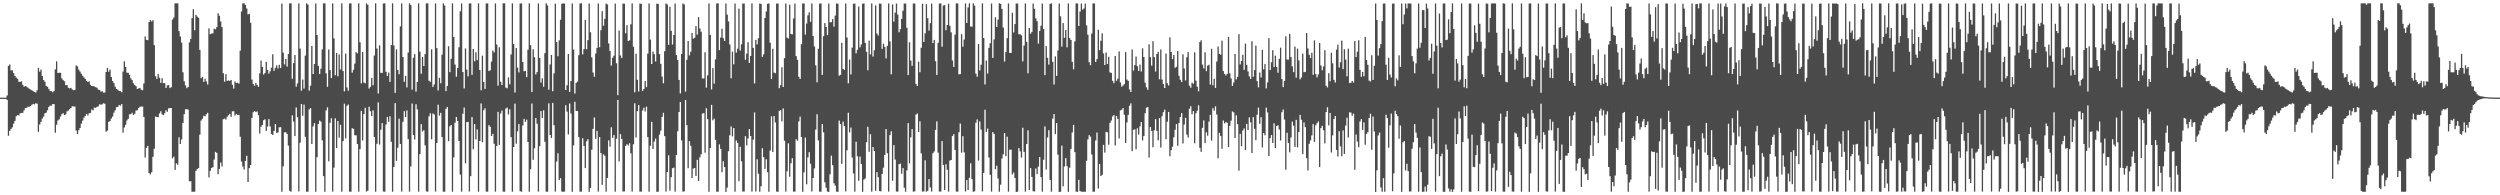 <?xml version="1.0" encoding="UTF-8"?>
<svg xmlns="http://www.w3.org/2000/svg" width="1920" height="150">
  <path d="M0 75.000h1v1.000H0zM1 75.000h1v1.000H1zM2 75.000h1v1.000H2zM3 75.000h1v1.000H3zM4 75.000h1v1.000H4zM5 73.317h1v3.445H5zM6 50.610h1v53.640H6zM7 49.479h1v51.002H7zM8 54.076h1v44.893H8zM9 53.975h1v43.817H9zM10 56.117h1v38.882H10zM11 58.344h1v34.484H11zM12 59.577h1v29.649H12zM13 60.528h1v27.908H13zM14 62.751h1v25.872H14zM15 62.887h1v24.109H15zM16 62.466h1v24.273H16zM17 65.139h1v21.516H17zM18 66.596h1v18.165H18zM19 66.116h1v16.950H19zM20 66.520h1v16.300H20zM21 67.370h1v14.554H21zM22 68.170h1v13.855H22zM23 68.784h1v12.696H23zM24 69.342h1v11.109H24zM25 70.064h1v9.735H25zM26 70.721h1v9.440H26zM27 71.092h1v8.177H27zM28 69.302h1v10.377H28zM29 52.141h1v49.065H29zM30 55.039h1v40.576H30zM31 53.447h1v40.132H31zM32 58.400h1v32.699H32zM33 61.506h1v28.023H33zM34 62.734h1v24.319H34zM35 65.963h1v20.570H35zM36 66.633h1v18.034H36zM37 68.249h1v13.860H37zM38 69.953h1v11.159H38zM39 69.991h1v11.145H39zM40 70.844h1v9.060H40zM41 69.832h1v10.105H41zM42 53.272h1v48.619H42zM43 47.080h1v48.712H43zM44 56.065h1v36.442H44zM45 55.816h1v35.809H45zM46 55.911h1v33.595H46zM47 60.144h1v27.488H47zM48 61.543h1v25.351H48zM49 62.433h1v25.927H49zM50 65.386h1v22.471H50zM51 65.348h1v20.199H51zM52 67.376h1v17.507H52zM53 67.865h1v15.988H53zM54 67.482h1v15.535H54zM55 68.702h1v12.844H55zM56 69.249h1v12.571H56zM57 69.022h1v12.847H57zM58 50.222h1v50.025H58zM59 50.955h1v51.941H59zM60 53.491h1v46.514H60zM61 54.980h1v43.248H61zM62 56.634h1v38.362H62zM63 58.180h1v34.426H63zM64 59.501h1v30.830H64zM65 60.513h1v28.516H65zM66 62.154h1v25.276H66zM67 62.861h1v25.866H67zM68 62.501h1v24.493H68zM69 65.147h1v21.553H69zM70 66.044h1v18.061H70zM71 66.126h1v18.643H71zM72 66.416h1v16.226H72zM73 66.975h1v15.864H73zM74 67.377h1v14.667H74zM75 68.789h1v12.934H75zM76 69.011h1v11.066H76zM77 70.366h1v10.092H77zM78 70.064h1v10.102H78zM79 71.142h1v8.150H79zM80 71.092h1v8.589H80zM81 55.279h1v45.897H81zM82 52.136h1v48.177H82zM83 55.065h1v38.497H83zM84 53.447h1v39.525H84zM85 59.167h1v31.844H85zM86 62.205h1v27.319H86zM87 63.793h1v22.742H87zM88 66.633h1v18.036H88zM89 68.249h1v14.078H89zM90 68.899h1v13.210H90zM91 69.953h1v10.682H91zM92 69.992h1v11.145H92zM93 70.845h1v9.059H93zM94 54.963h1v46.931H94zM95 47.082h1v50.821H95zM96 51.439h1v44.355H96zM97 55.816h1v36.691H97zM98 55.911h1v35.327H98zM99 57.519h1v30.283H99zM100 60.144h1v27.488H100zM101 61.543h1v25.018H101zM102 63.931h1v24.429H102zM103 65.348h1v22.033H103zM104 66.158h1v18.804H104zM105 68.343h1v16.328H105zM106 67.865h1v15.153H106zM107 67.482h1v14.483H107zM108 68.960h1v12.860H108zM109 69.249h1v12.619H109zM110 64.116h1v25.716H110zM111 28.038h1v92.930H111zM112 30.606h1v82.922H112zM113 30.885h1v81.137H113zM114 16.936h1v115.984H114zM115 15.426h1v118.526H115zM116 16.466h1v115.842H116zM117 15.496h1v104.943H117zM118 34.677h1v79.531H118zM119 58.542h1v30.939H119zM120 60.606h1v29.227H120zM121 56.860h1v33.209H121zM122 59.658h1v27.471H122zM123 63.619h1v21.838H123zM124 60.066h1v27.766H124zM125 63.905h1v24.491H125zM126 63.794h1v23.232H126zM127 67.536h1v17.168H127zM128 65.605h1v20.275H128zM129 65.310h1v17.921H129zM130 67.634h1v15.347H130zM131 66.968h1v15.985H131zM132 15.072h1v106.594H132zM133 13.506h1v106.804H133zM134 2.544h1v127.891H134zM135 2.563h1v122.869H135zM136 2.554h1v124.034H136zM137 23.928h1v81.485H137zM138 27.980h1v82.619H138zM139 32.711h1v74.387H139zM140 55.542h1v38.936H140zM141 62.398h1v25.312H141zM142 65.582h1v18.404H142zM143 67.718h1v16.092H143zM144 66.833h1v17.413H144zM145 32.563h1v106.688H145zM146 29.912h1v109.262H146zM147 13.932h1v133.325H147zM148 7.060h1v140.189H148zM149 23.187h1v124.012H149zM150 11.355h1v119.835H150zM151 12.749h1v117.128H151zM152 13.691h1v115.386H152zM153 38.298h1v65.151H153zM154 60.040h1v32.538H154zM155 59.029h1v32.185H155zM156 62.877h1v26.050H156zM157 60.398h1v28.952H157zM158 62.538h1v25.215H158zM159 64.882h1v21.755H159zM160 21.809h1v114.448H160zM161 26.251h1v104.952H161zM162 25.828h1v103.139H162zM163 25.552h1v102.856H163zM164 22.037h1v100.486H164zM165 22.540h1v94.078H165zM166 20.846h1v96.571H166zM167 10.183h1v123.601H167zM168 12.082h1v117.601H168zM169 16.469h1v108.337H169zM170 20.792h1v107.109H170zM171 56.196h1v35.357H171zM172 62.718h1v28.381H172zM173 56.937h1v34.895H173zM174 62.131h1v27.500H174zM175 61.751h1v26.798H175zM176 62.152h1v25.299H176zM177 61.377h1v28.329H177zM178 65.136h1v20.379H178zM179 68.053h1v17.382H179zM180 62.559h1v26.151H180zM181 63.815h1v23.688H181zM182 63.504h1v24.746H182zM183 64.276h1v23.932H183zM184 38.917h1v66.088H184zM185 8.832h1v115.271H185zM186 2.539h1v125.384H186zM187 2.552h1v127.700H187zM188 3.791h1v119.798H188zM189 6.498h1v113.139H189zM190 11.079h1v128.673H190zM191 10.652h1v118.461H191zM192 17.480h1v109.220H192zM193 61.133h1v29.454H193zM194 64.450h1v21.781H194zM195 65.897h1v19.357H195zM196 63.720h1v22.397H196zM197 65.212h1v20.321H197zM198 66.661h1v21.809H198zM199 56.338h1v46.198H199zM200 46.490h1v50.864H200zM201 51.355h1v44.603H201zM202 57.232h1v35.124H202zM203 56.126h1v35.459H203zM204 47.479h1v53.028H204zM205 53.650h1v43.591H205zM206 56.544h1v34.945H206zM207 54.760h1v42.328H207zM208 51.981h1v50.842H208zM209 41.683h1v62.006H209zM210 54.395h1v46.151H210zM211 52.011h1v43.228H211zM212 50.161h1v51.939H212zM213 52.586h1v49.127H213zM214 49.785h1v48.010H214zM215 52.264h1v45.357H215zM216 2.754h1v144.473H216zM217 40.427h1v87.337H217zM218 49.442h1v52.184H218zM219 45.246h1v56.270H219zM220 51.135h1v51.701H220zM221 41.397h1v70.423H221zM222 2.601h1v143.958H222zM223 2.562h1v144.642H223zM224 60.468h1v28.032H224zM225 48.496h1v44.895H225zM226 42.247h1v62.238H226zM227 66.542h1v15.982H227zM228 64.037h1v25.969H228zM229 2.586h1v144.430H229zM230 37.318h1v72.302H230zM231 69.608h1v10.319H231zM232 61.098h1v27.771H232zM233 68.046h1v12.357H233zM234 42.722h1v62.405H234zM235 2.577h1v144.607H235zM236 3.538h1v143.681H236zM237 69.578h1v14.425H237zM238 65.792h1v17.215H238zM239 35.285h1v75.296H239zM240 56.843h1v40.249H240zM241 49.176h1v45.435H241zM242 2.684h1v144.572H242zM243 26.860h1v93.854H243zM244 50.596h1v44.647H244zM245 56.802h1v35.840H245zM246 52.766h1v40.663H246zM247 37.931h1v69.843H247zM248 2.602h1v132.644H248zM249 2.543h1v144.686H249zM250 56.364h1v28.464H250zM251 66.687h1v15.740H251zM252 37.988h1v85.893H252zM253 53.852h1v40.434H253zM254 59.964h1v30.811H254zM255 2.609h1v144.562H255zM256 29.475h1v99.303H256zM257 57.758h1v33.160H257zM258 40.632h1v73.100H258zM259 58.564h1v34.360H259zM260 41.849h1v63.900H260zM261 53.337h1v42.525H261zM262 2.567h1v144.657H262zM263 54.557h1v53.735H263zM264 70.155h1v9.457H264zM265 41.168h1v65.170H265zM266 67.178h1v14.001H266zM267 69.639h1v10.667H267zM268 2.643h1v144.494H268zM269 2.580h1v144.657H269zM270 55.795h1v42.675H270zM271 53.534h1v45.437H271zM272 48.843h1v54.960H272zM273 40.067h1v63.899H273zM274 40.952h1v69.674H274zM275 2.565h1v144.632H275zM276 32.471h1v82.109H276zM277 64.025h1v21.130H277zM278 39.861h1v68.026H278zM279 63.394h1v24.208H279zM280 64.024h1v18.792H280zM281 2.600h1v144.514H281zM282 3.685h1v142.769H282zM283 68.011h1v13.946H283zM284 66.722h1v18.692H284zM285 59.822h1v29.297H285zM286 65.435h1v19.285H286zM287 42.650h1v62.603H287zM288 2.577h1v144.655H288zM289 37.264h1v73.185H289zM290 71.756h1v6.898H290zM291 34.812h1v76.164H291zM292 55.845h1v43.786H292zM293 56.006h1v38.550H293zM294 2.673h1v144.451H294zM295 2.545h1v144.686H295zM296 55.129h1v40.485H296zM297 58.403h1v31.390H297zM298 55.774h1v37.786H298zM299 62.893h1v26.406H299zM300 34.605h1v74.299H300zM301 2.552h1v144.685H301zM302 34.856h1v93.397H302zM303 71.339h1v7.863H303zM304 37.879h1v85.693H304zM305 53.719h1v59.780H305zM306 56.986h1v34.139H306zM307 20.290h1v90.255H307zM308 2.600h1v144.524H308zM309 43.820h1v49.729H309zM310 62.810h1v22.528H310zM311 58.251h1v31.669H311zM312 67.134h1v17.641H312zM313 40.316h1v66.587H313zM314 2.576h1v144.647H314zM315 3.875h1v123.967H315zM316 68.806h1v10.715H316zM317 44.326h1v59.341H317zM318 41.566h1v65.617H318zM319 70.328h1v9.709H319zM320 62.970h1v20.975H320zM321 2.564h1v144.633H321zM322 39.607h1v78.714H322zM323 56.599h1v38.748H323zM324 43.796h1v57.204H324zM325 50.667h1v49.326H325zM326 41.593h1v70.004H326zM327 2.629h1v144.378H327zM328 2.556h1v144.645H328zM329 61.964h1v27.367H329zM330 62.848h1v24.216H330zM331 37.863h1v69.157H331zM332 66.754h1v20.391H332zM333 64.853h1v23.144H333zM334 2.595h1v144.521H334zM335 36.962h1v72.900H335zM336 69.469h1v10.896H336zM337 59.765h1v29.016H337zM338 63.954h1v22.706H338zM339 41.983h1v63.273H339zM340 2.568h1v144.610H340zM341 4.213h1v143.016H341zM342 69.985h1v13.668H342zM343 66.061h1v16.092H343zM344 35.554h1v72.905H344zM345 55.414h1v41.605H345zM346 45.175h1v50.792H346zM347 2.580h1v144.686H347zM348 28.390h1v92.483H348zM349 49.598h1v44.585H349zM350 58.990h1v30.883H350zM351 52.254h1v40.654H351zM352 36.316h1v71.992H352zM353 8.699h1v125.415H353zM354 2.609h1v144.590H354zM355 55.369h1v31.941H355zM356 67.933h1v14.670H356zM357 37.224h1v88.236H357zM358 53.483h1v40.329H358zM359 58.681h1v34.950H359zM360 2.721h1v144.385H360zM361 2.540h1v132.736H361zM362 57.505h1v32.384H362zM363 37.627h1v77.033H363zM364 47.107h1v48.116H364zM365 40.181h1v66.886H365zM366 46.225h1v53.202H366zM367 2.594h1v144.637H367zM368 53.744h1v54.539H368zM369 69.301h1v10.171H369zM370 42.773h1v66.431H370zM371 62.916h1v21.758H371zM372 68.326h1v14.876H372zM373 2.636h1v144.520H373zM374 2.604h1v144.579H374zM375 54.590h1v41.503H375zM376 53.946h1v43.461H376zM377 47.329h1v57.187H377zM378 38.851h1v63.936H378zM379 40.310h1v70.075H379zM380 2.593h1v144.621H380zM381 34.157h1v78.045H381zM382 65.725h1v20.183H382zM383 36.309h1v75.008H383zM384 62.786h1v24.421H384zM385 65.298h1v19.664H385zM386 2.575h1v144.584H386zM387 2.564h1v144.710H387zM388 67.247h1v16.133H388zM389 67.852h1v14.799H389zM390 59.441h1v28.426H390zM391 64.779h1v19.173H391zM392 41.844h1v63.522H392zM393 2.543h1v144.688H393zM394 33.839h1v79.072H394zM395 71.043h1v8.546H395zM396 36.823h1v73.503H396zM397 51.934h1v48.955H397zM398 55.671h1v39.594H398zM399 2.692h1v144.150H399zM400 2.589h1v144.679H400zM401 47.548h1v48.788H401zM402 54.744h1v36.564H402zM403 54.485h1v39.058H403zM404 59.219h1v32.660H404zM405 38.145h1v70.928H405zM406 2.550h1v144.674H406zM407 34.666h1v95.318H407zM408 70.680h1v8.850H408zM409 37.839h1v84.923H409zM410 43.972h1v69.886H410zM411 57.170h1v33.512H411zM412 55.418h1v39.605H412zM413 2.594h1v144.558H413zM414 44.550h1v67.659H414zM415 63.448h1v21.842H415zM416 60.154h1v30.440H416zM417 66.621h1v18.111H417zM418 40.830h1v68.007H418zM419 2.582h1v144.639H419zM420 4.180h1v143.089H420zM421 68.907h1v10.493H421zM422 49.484h1v54.199H422zM423 42.182h1v63.849H423zM424 70.026h1v9.037H424zM425 56.361h1v39.785H425zM426 2.832h1v144.296H426zM427 32.316h1v91.752H427zM428 43.193h1v74.492H428zM429 30.980h1v107.238H429zM430 15.213h1v121.616H430zM431 2.931h1v144.154H431zM432 2.624h1v144.621H432zM433 2.725h1v144.425H433zM434 69.122h1v11.668H434zM435 65.500h1v20.226H435zM436 41.482h1v61.750H436zM437 70.560h1v8.921H437zM438 62.236h1v24.974H438zM439 2.675h1v144.609H439zM440 38.021h1v73.675H440zM441 71.859h1v6.333H441zM442 63.669h1v21.524H442zM443 62.639h1v22.690H443zM444 42.437h1v62.902H444zM445 2.659h1v144.527H445zM446 2.529h1v144.636H446zM447 41.765h1v64.442H447zM448 37.740h1v74.351H448zM449 15.280h1v113.814H449zM450 37.788h1v70.779H450zM451 30.809h1v76.100H451zM452 2.722h1v144.656H452zM453 24.798h1v119.649H453zM454 44.027h1v70.976H454zM455 55.704h1v43.280H455zM456 58.992h1v31.217H456zM457 41.109h1v65.485H457zM458 36.832h1v63.655H458zM459 2.675h1v144.498H459zM460 36.231h1v68.989H460zM461 23.188h1v94.320H461zM462 8.587h1v133.317H462zM463 19.777h1v98.728H463zM464 14.423h1v105.231H464zM465 2.709h1v144.484H465zM466 3.409h1v133.253H466zM467 33.331h1v74.475H467zM468 39.118h1v73.507H468zM469 50.365h1v47.447H469zM470 44.379h1v61.519H470zM471 42.746h1v60.983H471zM472 2.689h1v144.514H472zM473 48.590h1v57.934H473zM474 73.090h1v3.653H474zM475 23.425h1v100.575H475zM476 42.586h1v60.409H476zM477 44.617h1v62.062H477zM478 2.757h1v144.333H478zM479 2.808h1v144.168H479zM480 25.539h1v86.524H480zM481 19.293h1v91.427H481zM482 31.506h1v80.280H482zM483 30.980h1v79.027H483zM484 18.680h1v99.026H484zM485 2.622h1v144.505H485zM486 35.955h1v74.839H486zM487 70.857h1v8.477H487zM488 41.277h1v64.349H488zM489 61.282h1v24.073H489zM490 70.266h1v10.420H490zM491 2.738h1v144.464H491zM492 2.987h1v144.149H492zM493 69.788h1v15.108H493zM494 68.338h1v14.422H494zM495 62.201h1v23.423H495zM496 66.937h1v15.009H496zM497 41.186h1v64.060H497zM498 2.658h1v144.543H498zM499 30.394h1v81.576H499zM500 49.132h1v44.484H500zM501 39.655h1v74.764H501zM502 41.642h1v67.102H502zM503 47.203h1v59.259H503zM504 2.797h1v144.507H504zM505 2.980h1v144.210H505zM506 41.550h1v61.827H506zM507 49.020h1v51.335H507zM508 58.789h1v30.968H508zM509 63.944h1v22.692H509zM510 39.316h1v65.242H510zM511 2.659h1v144.506H511zM512 3.419h1v128.720H512zM513 34.466h1v84.789H513zM514 5.161h1v141.297H514zM515 23.649h1v112.421H515zM516 34.224h1v94.956H516zM517 26.876h1v101.859H517zM518 2.696h1v144.488H518zM519 42.295h1v76.737H519zM520 46.133h1v54.722H520zM521 61.383h1v24.647H521zM522 71.721h1v6.634H522zM523 41.413h1v66.454H523zM524 2.656h1v144.492H524zM525 3.444h1v143.514H525zM526 70.348h1v6.523H526zM527 45.942h1v50.201H527zM528 31.414h1v97.739H528zM529 42.539h1v65.892H529zM530 39.777h1v72.193H530zM531 25.405h1v111.315H531zM532 29.678h1v99.812H532zM533 28.969h1v100.079H533zM534 20.027h1v115.077H534zM535 26.549h1v96.152H535zM536 13.134h1v125.938H536zM537 21.865h1v98.961H537zM538 24.328h1v94.154H538zM539 60.241h1v26.955H539zM540 60.285h1v26.556H540zM541 40.131h1v77.124H541zM542 67.261h1v15.907H542zM543 57.839h1v33.728H543zM544 2.657h1v144.585H544zM545 26.783h1v86.978H545zM546 68.733h1v11.811H546zM547 52.270h1v40.139H547zM548 64.265h1v26.852H548zM549 45.614h1v61.787H549zM550 2.670h1v144.516H550zM551 2.575h1v144.666H551zM552 38.497h1v72.411H552zM553 28.804h1v85.504H553zM554 22.063h1v110.239H554zM555 29.320h1v94.540H555zM556 31.484h1v96.809H556zM557 2.709h1v144.675H557zM558 11.191h1v132.954H558zM559 16.453h1v99.654H559zM560 34.141h1v69.803H560zM561 60.132h1v36.982H561zM562 39.634h1v65.121H562zM563 49.387h1v48.968H563zM564 2.711h1v144.473H564zM565 40.347h1v67.505H565zM566 37.452h1v72.317H566zM567 6.598h1v132.566H567zM568 38.877h1v73.886H568zM569 34.011h1v89.864H569zM570 2.698h1v144.418H570zM571 2.783h1v144.308H571zM572 45.887h1v58.708H572zM573 41.146h1v70.501H573zM574 32.387h1v73.969H574zM575 48.373h1v50.681H575zM576 42.961h1v61.516H576zM577 2.535h1v144.636H577zM578 36.751h1v70.494H578zM579 64.056h1v22.296H579zM580 30.624h1v116.433H580zM581 34.078h1v88.315H581zM582 29.348h1v104.014H582zM583 2.703h1v144.558H583zM584 2.989h1v140.055H584zM585 43.658h1v70.224H585zM586 41.679h1v79.007H586zM587 13.793h1v115.893H587zM588 8.782h1v113.539H588zM589 2.905h1v129.320H589zM590 2.631h1v144.613H590zM591 32.841h1v82.839H591zM592 60.610h1v28.740H592zM593 37.430h1v79.376H593zM594 55.750h1v33.379H594zM595 56.217h1v37.861H595zM596 2.788h1v144.337H596zM597 2.701h1v144.584H597zM598 67.726h1v17.433H598zM599 65.401h1v19.061H599zM600 51.660h1v41.560H600zM601 66.799h1v16.447H601zM602 44.667h1v63.393H602zM603 2.642h1v144.493H603zM604 28.979h1v102.619H604zM605 29.556h1v80.542H605zM606 3.644h1v132.092H606zM607 26.128h1v99.232H607zM608 26.359h1v95.117H608zM609 14.163h1v133.022H609zM610 2.734h1v144.345H610zM611 43.086h1v63.887H611zM612 45.917h1v62.163H612zM613 59.002h1v34.283H613zM614 60.625h1v28.994H614zM615 33.925h1v71.299H615zM616 2.663h1v144.619H616zM617 2.677h1v129.729H617zM618 26.571h1v79.084H618zM619 18.073h1v123.496H619zM620 11.800h1v109.090H620zM621 9.443h1v107.433H621zM622 16.691h1v109.024H622zM623 2.667h1v144.393H623zM624 27.693h1v109.053H624zM625 35.701h1v93.608H625zM626 50.157h1v49.381H626zM627 63.229h1v24.506H627zM628 37.403h1v70.477H628zM629 2.821h1v144.352H629zM630 2.626h1v144.606H630zM631 57.492h1v37.803H631zM632 27.823h1v73.821H632zM633 17.734h1v122.322H633zM634 20.731h1v123.468H634zM635 26.924h1v120.182H635zM636 2.717h1v144.652H636zM637 17.124h1v116.787H637zM638 17.059h1v102.497H638zM639 14.694h1v112.179H639zM640 20.481h1v120.255H640zM641 11.996h1v130.542H641zM642 2.681h1v144.449H642zM643 2.861h1v144.480H643zM644 58.137h1v34.493H644zM645 57.437h1v37.796H645zM646 32.862h1v92.963H646zM647 52.935h1v40.529H647zM648 53.682h1v43.028H648zM649 2.671h1v144.349H649zM650 28.790h1v86.645H650zM651 63.987h1v22.586H651zM652 45.705h1v55.984H652zM653 57.175h1v40.755H653zM654 36.559h1v84.451H654zM655 2.859h1v130.353H655zM656 2.759h1v144.382H656zM657 40.951h1v67.893H657zM658 38.252h1v81.761H658zM659 5.043h1v133.812H659zM660 36.339h1v83.944H660zM661 34.108h1v91.911H661zM662 2.861h1v144.454H662zM663 2.626h1v135.293H663zM664 32.938h1v104.132H664zM665 39.797h1v69.429H665zM666 53.977h1v43.403H666zM667 31.209h1v85.336H667zM668 41.784h1v61.323H668zM669 2.611h1v144.542H669zM670 43.393h1v69.479H670zM671 38.600h1v77.360H671zM672 4.146h1v142.399H672zM673 25.786h1v106.419H673zM674 27.279h1v108.825H674zM675 2.723h1v144.024H675zM676 2.848h1v144.163H676zM677 37.546h1v96.024H677zM678 33.616h1v95.141H678zM679 36.015h1v83.032H679zM680 44.830h1v54.281H680zM681 35.197h1v82.495H681zM682 2.636h1v144.503H682zM683 31.799h1v71.927H683zM684 57.052h1v43.773H684zM685 3.452h1v135.365H685zM686 16.568h1v94.874H686zM687 9.697h1v112.824H687zM688 2.689h1v144.412H688zM689 11.213h1v135.959H689zM690 24.772h1v101.318H690zM691 22.387h1v103.298H691zM692 14.465h1v118.895H692zM693 8.231h1v120.902H693zM694 2.693h1v141.462H694zM695 2.755h1v144.473H695zM696 21.303h1v109.489H696zM697 57.672h1v36.910H697zM698 32.509h1v92.912H698zM699 46.518h1v59.022H699zM700 50.543h1v48.570H700zM701 2.672h1v144.540H701zM702 2.720h1v144.215H702zM703 64.385h1v23.627H703zM704 66.060h1v21.155H704zM705 47.383h1v54.032H705zM706 55.443h1v37.750H706zM707 36.679h1v81.132H707zM708 2.882h1v144.246H708zM709 32.188h1v114.814H709zM710 25.590h1v97.547H710zM711 3.221h1v144.045H711zM712 14.001h1v132.593H712zM713 23.502h1v114.051H713zM714 17.755h1v126.200H714zM715 2.704h1v144.395H715zM716 33.065h1v84.621H716zM717 30.650h1v85.672H717zM718 47.020h1v52.716H718zM719 57.558h1v35.692H719zM720 32.935h1v84.338H720zM721 2.728h1v144.368H721zM722 2.602h1v144.471H722zM723 35.852h1v72.559H723zM724 4.196h1v122.477H724zM725 3.958h1v141.950H725zM726 23.189h1v102.965H726zM727 19.203h1v111.182H727zM728 2.797h1v144.331H728zM729 19.751h1v103.602H729zM730 24.866h1v98.028H730zM731 46.430h1v58.086H731zM732 51.339h1v51.692H732zM733 26.628h1v88.516H733zM734 2.630h1v144.451H734zM735 2.667h1v144.575H735zM736 57.086h1v44.419H736zM737 56.877h1v38.035H737zM738 26.273h1v90.952H738zM739 35.841h1v68.736H739zM740 30.348h1v86.699H740zM741 2.682h1v144.371H741zM742 17.674h1v120.613H742zM743 5.667h1v140.277H743zM744 2.614h1v133.943H744zM745 20.362h1v105.080H745zM746 20.489h1v117.157H746zM747 2.630h1v144.611H747zM748 4.298h1v142.613H748zM749 56.562h1v37.720H749zM750 58.878h1v32.796H750zM751 33.844h1v89.491H751zM752 54.046h1v39.214H752zM753 49.704h1v49.827H753zM754 2.610h1v144.391H754zM755 29.201h1v103.592H755zM756 64.847h1v19.446H756zM757 46.507h1v54.818H757zM758 56.484h1v42.294H758zM759 36.742h1v84.200H759zM760 33.253h1v100.976H760zM761 2.730h1v144.440H761zM762 44.501h1v56.947H762zM763 30.252h1v72.590H763zM764 13.256h1v116.663H764zM765 20.666h1v106.595H765zM766 15.078h1v121.988H766zM767 2.522h1v144.751H767zM768 2.960h1v138.914H768zM769 6.821h1v114.954H769zM770 21.158h1v97.334H770zM771 47.236h1v54.888H771zM772 39.963h1v79.969H772zM773 29.358h1v75.614H773zM774 2.651h1v144.532H774zM775 40.619h1v74.301H775zM776 40.673h1v74.267H776zM777 9.722h1v124.259H777zM778 24.910h1v107.574H778zM779 18.476h1v118.215H779zM780 2.711h1v144.681H780zM781 2.729h1v144.459H781zM782 26.316h1v87.342H782zM783 26.305h1v89.918H783zM784 27.128h1v93.921H784zM785 47.132h1v50.962H785zM786 34.955h1v81.658H786zM787 2.660h1v144.495H787zM788 32.140h1v78.468H788zM789 56.288h1v43.828H789zM790 21.454h1v124.513H790zM791 25.854h1v103.210H791zM792 24.432h1v111.458H792zM793 2.693h1v144.175H793zM794 6.771h1v140.280H794zM795 14.141h1v115.239H795zM796 16.259h1v117.479H796zM797 33.473h1v94.456H797zM798 23.778h1v96.860H798zM799 19.761h1v116.259H799zM800 2.768h1v144.413H800zM801 22.335h1v100.316H801zM802 57.718h1v39.401H802zM803 35.368h1v94.830H803zM804 44.379h1v61.217H804zM805 49.639h1v50.352H805zM806 2.951h1v135.252H806zM807 2.588h1v144.636H807zM808 47.462h1v43.634H808zM809 64.926h1v22.610H809zM810 43.330h1v59.702H810zM811 58.249h1v36.226H811zM812 38.743h1v80.020H812zM813 2.676h1v144.728H813zM814 12.522h1v134.746H814zM815 35.794h1v76.053H815zM816 17.740h1v125.388H816zM817 29.014h1v98.797H817zM818 23.029h1v98.419H818zM819 36.371h1v91.206H819zM820 2.660h1v144.647H820zM821 29.235h1v99.565H821zM822 30.712h1v83.608H822zM823 47.438h1v54.308H823zM824 53.184h1v42.696H824zM825 31.813h1v85.044H825zM826 2.635h1v144.533H826zM827 2.653h1v144.710H827zM828 19.992h1v118.167H828zM829 8.838h1v137.952H829zM830 2.691h1v144.474H830zM831 7.355h1v139.900H831zM832 6.517h1v140.722H832zM833 2.756h1v144.490H833zM834 19.527h1v103.902H834zM835 26.617h1v80.492H835zM836 47.756h1v56.038H836zM837 50.066h1v54.870H837zM838 25.759h1v92.898H838zM839 2.615h1v144.616H839zM840 2.598h1v144.572H840zM841 47.607h1v60.270H841zM842 45.436h1v56.347H842zM843 22.825h1v121.989H843zM844 38.496h1v87.503H844zM845 31.288h1v103.943H845zM846 25.619h1v108.606H846zM847 41.084h1v70.153H847zM848 49.932h1v67.291H848zM849 40.334h1v60.951H849zM850 49.089h1v52.531H850zM851 43.552h1v67.587H851zM852 55.616h1v38.790H852zM853 56.001h1v36.578H853zM854 62.052h1v27.418H854zM855 63.918h1v24.427H855zM856 43.032h1v68.677H856zM857 62.060h1v26.955H857zM858 60.407h1v30.920H858zM859 39.468h1v66.885H859zM860 63.326h1v21.471H860zM861 66.575h1v17.654H861zM862 65.614h1v17.325H862zM863 64.669h1v23.516H863zM864 40.046h1v69.720H864zM865 61.088h1v32.906H865zM866 62.055h1v26.159H866zM867 68.721h1v12.557H867zM868 70.658h1v8.734H868zM869 37.967h1v78.133H869zM870 54.241h1v45.452H870zM871 50.028h1v49.306H871zM872 43.441h1v71.181H872zM873 50.822h1v47.742H873zM874 54.479h1v48.915H874zM875 49.636h1v47.457H875zM876 54.960h1v38.759H876zM877 37.107h1v70.767H877zM878 43.779h1v60.613H878zM879 63.484h1v23.435H879zM880 67.057h1v15.564H880zM881 68.991h1v13.260H881zM882 34.053h1v86.934H882zM883 43.860h1v53.643H883zM884 50.422h1v50.134H884zM885 31.665h1v81.375H885zM886 43.891h1v56.134H886zM887 54.930h1v36.585H887zM888 41.464h1v59.060H888zM889 39.794h1v67.958H889zM890 60.898h1v29.791H890zM891 37.985h1v75.337H891zM892 61.156h1v28.084H892zM893 64.589h1v21.528H893zM894 67.592h1v16.611H894zM895 41.098h1v65.750H895zM896 63.938h1v29.483H896zM897 65.619h1v20.335H897zM898 28.657h1v91.419H898zM899 39.949h1v75.330H899zM900 45.416h1v67.210H900zM901 42.254h1v63.209H901zM902 52.071h1v47.609H902zM903 51.305h1v44.010H903zM904 39.190h1v72.806H904zM905 58.236h1v36.180H905zM906 61.285h1v28.605H906zM907 63.045h1v23.853H907zM908 41.741h1v68.423H908zM909 52.638h1v43.012H909zM910 61.822h1v28.644H910zM911 44.004h1v59.308H911zM912 39.988h1v65.616H912zM913 65.856h1v17.701H913zM914 67.398h1v14.202H914zM915 63.459h1v24.329H915zM916 64.327h1v20.997H916zM917 40.210h1v69.880H917zM918 61.963h1v25.051H918zM919 66.614h1v18.440H919zM920 70.101h1v10.816H920zM921 32.307h1v81.181H921zM922 30.863h1v85.758H922zM923 49.628h1v48.561H923zM924 52.530h1v39.917H924zM925 40.209h1v69.712H925zM926 54.654h1v46.945H926zM927 50.454h1v53.754H927zM928 49.716h1v43.676H928zM929 64.924h1v23.317H929zM930 37.440h1v70.530H930zM931 65.468h1v17.569H931zM932 60.520h1v24.485H932zM933 67.471h1v14.239H933zM934 47.242h1v40.712H934zM935 35.661h1v85.903H935zM936 41.346h1v60.682H936zM937 42.002h1v62.490H937zM938 31.253h1v83.043H938zM939 54.564h1v38.010H939zM940 56.750h1v37.999H940zM941 57.956h1v35.863H941zM942 56.707h1v37.586H942zM943 28.361h1v84.595H943zM944 56.326h1v40.291H944zM945 60.273h1v32.392H945zM946 66.041h1v19.570H946zM947 63.349h1v22.968H947zM948 41.410h1v64.505H948zM949 60.937h1v27.642H949zM950 59.044h1v36.314H950zM951 26.236h1v104.857H951zM952 49.435h1v53.354H952zM953 46.861h1v65.462H953zM954 42.086h1v58.171H954zM955 53.659h1v45.016H955zM956 33.461h1v81.833H956zM957 49.802h1v45.367H957zM958 54.874h1v44.978H958zM959 58.603h1v31.573H959zM960 60.566h1v33.394H960zM961 31.674h1v85.892H961zM962 58.946h1v31.055H962zM963 53.879h1v45.036H963zM964 35.023h1v72.643H964zM965 62.244h1v25.855H965zM966 67.088h1v15.560H966zM967 55.703h1v39.388H967zM968 59.513h1v30.485H968zM969 38.284h1v75.007H969zM970 53.269h1v48.929H970zM971 49.229h1v54.646H971zM972 67.901h1v14.778H972zM973 63.279h1v23.080H973zM974 29.263h1v90.621H974zM975 53.853h1v52.222H975zM976 47.809h1v55.901H976zM977 38.558h1v71.264H977zM978 51.462h1v43.239H978zM979 42.759h1v70.923H979zM980 51.443h1v45.376H980zM981 55.926h1v40.262H981zM982 45.178h1v54.286H982zM983 36.614h1v71.271H983zM984 60.748h1v25.447H984zM985 66.845h1v17.265H985zM986 62.109h1v29.622H986zM987 27.867h1v102.480H987zM988 45.726h1v56.245H988zM989 45.779h1v63.971H989zM990 26.011h1v90.997H990zM991 43.825h1v61.709H991zM992 50.926h1v42.466H992zM993 55.463h1v41.099H993zM994 35.806h1v77.027H994zM995 59.648h1v32.408H995zM996 37.342h1v75.847H996zM997 46.384h1v54.950H997zM998 60.916h1v27.322H998zM999 59.545h1v32.393H999zM1000 41.181h1v77.174H1000zM1001 55.434h1v38.627H1001zM1002 55.170h1v42.521H1002zM1003 25.357h1v96.084H1003zM1004 37.212h1v93.711H1004zM1005 42.108h1v68.307H1005zM1006 44.615h1v63.219H1006zM1007 40.543h1v63.451H1007zM1008 57.463h1v37.800H1008zM1009 31.006h1v77.944H1009zM1010 56.909h1v39.369H1010zM1011 59.453h1v35.144H1011zM1012 57.211h1v36.056H1012zM1013 33.091h1v95.223H1013zM1014 50.252h1v48.175H1014zM1015 53.973h1v42.662H1015zM1016 51.014h1v49.034H1016zM1017 38.568h1v71.577H1017zM1018 65.895h1v20.197H1018zM1019 67.181h1v15.203H1019zM1020 56.202h1v40.039H1020zM1021 62.348h1v24.425H1021zM1022 40.520h1v76.585H1022zM1023 48.659h1v55.332H1023zM1024 61.361h1v30.046H1024zM1025 63.365h1v25.737H1025zM1026 38.069h1v77.086H1026zM1027 34.286h1v85.916H1027zM1028 51.886h1v48.836H1028zM1029 47.819h1v64.595H1029zM1030 31.198h1v88.834H1030zM1031 53.062h1v47.102H1031zM1032 37.857h1v80.345H1032zM1033 45.798h1v50.655H1033zM1034 58.610h1v31.814H1034zM1035 37.359h1v68.256H1035zM1036 63.853h1v22.442H1036zM1037 63.545h1v22.928H1037zM1038 62.188h1v26.696H1038zM1039 63.383h1v23.932H1039zM1040 31.554h1v98.876H1040zM1041 43.842h1v59.465H1041zM1042 39.686h1v69.078H1042zM1043 30.905h1v82.141H1043zM1044 53.638h1v39.693H1044zM1045 58.928h1v32.555H1045zM1046 55.269h1v44.443H1046zM1047 58.560h1v35.462H1047zM1048 28.365h1v82.796H1048zM1049 46.130h1v56.716H1049zM1050 49.791h1v51.696H1050zM1051 61.915h1v28.706H1051zM1052 62.553h1v24.808H1052zM1053 42.450h1v72.571H1053zM1054 61.372h1v28.181H1054zM1055 50.533h1v50.438H1055zM1056 2.699h1v144.697H1056zM1057 15.339h1v115.478H1057zM1058 42.699h1v61.323H1058zM1059 36.952h1v64.901H1059zM1060 33.900h1v110.096H1060zM1061 16.221h1v131.009H1061zM1062 2.760h1v134.048H1062zM1063 2.662h1v144.570H1063zM1064 49.735h1v38.395H1064zM1065 61.382h1v29.334H1065zM1066 44.388h1v69.044H1066zM1067 57.220h1v39.005H1067zM1068 59.529h1v27.660H1068zM1069 2.830h1v144.088H1069zM1070 2.700h1v130.480H1070zM1071 66.264h1v18.792H1071zM1072 60.282h1v27.264H1072zM1073 61.742h1v27.480H1073zM1074 42.509h1v64.053H1074zM1075 51.348h1v45.020H1075zM1076 2.713h1v144.589H1076zM1077 18.626h1v90.625H1077zM1078 11.143h1v97.142H1078zM1079 2.645h1v128.275H1079zM1080 6.450h1v119.329H1080zM1081 2.597h1v128.815H1081zM1082 2.704h1v144.346H1082zM1083 2.722h1v144.299H1083zM1084 43.090h1v71.093H1084zM1085 47.089h1v62.175H1085zM1086 56.247h1v39.033H1086zM1087 48.615h1v53.190H1087zM1088 37.305h1v68.569H1088zM1089 2.707h1v144.494H1089zM1090 36.627h1v76.613H1090zM1091 32.833h1v99.352H1091zM1092 7.714h1v139.572H1092zM1093 7.813h1v139.415H1093zM1094 21.514h1v121.726H1094zM1095 2.772h1v144.376H1095zM1096 6.554h1v135.309H1096zM1097 46.421h1v58.227H1097zM1098 44.458h1v60.557H1098zM1099 33.574h1v80.733H1099zM1100 56.628h1v34.620H1100zM1101 39.548h1v70.584H1101zM1102 2.676h1v144.500H1102zM1103 35.081h1v83.310H1103zM1104 67.851h1v14.888H1104zM1105 10.383h1v124.894H1105zM1106 33.023h1v87.013H1106zM1107 36.388h1v81.536H1107zM1108 2.728h1v144.550H1108zM1109 2.613h1v144.682H1109zM1110 30.748h1v80.226H1110zM1111 30.448h1v84.383H1111zM1112 14.823h1v129.851H1112zM1113 25.493h1v121.727H1113zM1114 9.283h1v136.193H1114zM1115 2.547h1v144.839H1115zM1116 22.215h1v123.228H1116zM1117 61.920h1v29.086H1117zM1118 45.309h1v65.292H1118zM1119 48.703h1v54.420H1119zM1120 62.702h1v22.967H1120zM1121 61.116h1v29.829H1121zM1122 2.591h1v144.662H1122zM1123 50.043h1v58.983H1123zM1124 67.088h1v14.562H1124zM1125 60.570h1v28.558H1125zM1126 67.775h1v13.445H1126zM1127 42.904h1v63.616H1127zM1128 2.784h1v144.379H1128zM1129 2.729h1v144.607H1129zM1130 40.406h1v63.007H1130zM1131 37.864h1v90.237H1131zM1132 19.459h1v108.942H1132zM1133 25.264h1v93.878H1133zM1134 32.053h1v79.497H1134zM1135 2.755h1v144.148H1135zM1136 18.290h1v107.493H1136zM1137 32.048h1v71.654H1137zM1138 57.029h1v37.016H1138zM1139 59.069h1v35.844H1139zM1140 37.196h1v71.048H1140zM1141 2.722h1v144.456H1141zM1142 2.886h1v144.141H1142zM1143 24.857h1v83.859H1143zM1144 13.799h1v104.300H1144zM1145 2.717h1v144.083H1145zM1146 2.551h1v126.255H1146zM1147 2.610h1v122.877H1147zM1148 2.658h1v144.546H1148zM1149 25.118h1v105.756H1149zM1150 50.364h1v59.613H1150zM1151 55.275h1v37.569H1151zM1152 57.694h1v29.585H1152zM1153 40.770h1v69.290H1153zM1154 2.569h1v144.568H1154zM1155 2.836h1v144.387H1155zM1156 62.754h1v26.905H1156zM1157 63.224h1v21.994H1157zM1158 21.946h1v121.524H1158zM1159 39.035h1v92.909H1159zM1160 41.610h1v92.850H1160zM1161 2.619h1v144.449H1161zM1162 22.504h1v124.686H1162zM1163 53.571h1v48.206H1163zM1164 45.098h1v57.509H1164zM1165 46.473h1v58.866H1165zM1166 37.282h1v75.171H1166zM1167 35.890h1v78.516H1167zM1168 2.671h1v144.573H1168zM1169 41.273h1v48.392H1169zM1170 60.060h1v30.627H1170zM1171 43.926h1v66.702H1171zM1172 59.285h1v38.270H1172zM1173 59.157h1v28.040H1173zM1174 2.734h1v144.638H1174zM1175 2.619h1v130.505H1175zM1176 66.234h1v18.138H1176zM1177 60.803h1v26.164H1177zM1178 61.483h1v29.604H1178zM1179 42.302h1v64.464H1179zM1180 43.066h1v61.018H1180zM1181 2.693h1v144.649H1181zM1182 45.711h1v63.872H1182zM1183 71.288h1v8.351H1183zM1184 35.689h1v78.965H1184zM1185 51.946h1v49.582H1185zM1186 46.320h1v57.190H1186zM1187 2.646h1v144.357H1187zM1188 2.707h1v144.444H1188zM1189 40.869h1v59.289H1189zM1190 59.717h1v31.846H1190zM1191 52.684h1v47.386H1191zM1192 60.004h1v33.434H1192zM1193 34.434h1v73.655H1193zM1194 2.603h1v144.563H1194zM1195 37.291h1v78.600H1195zM1196 44.299h1v53.966H1196zM1197 21.196h1v120.042H1197zM1198 20.735h1v102.078H1198zM1199 29.356h1v81.642H1199zM1200 2.661h1v144.534H1200zM1201 2.736h1v144.593H1201zM1202 28.636h1v90.964H1202zM1203 27.112h1v92.386H1203zM1204 36.706h1v80.834H1204zM1205 62.225h1v27.014H1205zM1206 40.794h1v71.296H1206zM1207 56.095h1v36.197H1207zM1208 63.643h1v24.928H1208zM1209 66.011h1v19.913H1209zM1210 7.183h1v123.886H1210zM1211 23.856h1v101.693H1211zM1212 31.021h1v90.995H1212zM1213 29.211h1v92.090H1213zM1214 2.567h1v141.024H1214zM1215 15.334h1v113.090H1215zM1216 10.229h1v119.774H1216zM1217 17.272h1v116.663H1217zM1218 17.857h1v115.553H1218zM1219 17.776h1v120.466H1219zM1220 25.594h1v96.288H1220zM1221 29.588h1v82.010H1221zM1222 62.023h1v30.980H1222zM1223 42.306h1v77.567H1223zM1224 49.035h1v55.166H1224zM1225 60.941h1v28.647H1225zM1226 57.534h1v36.467H1226zM1227 38.027h1v71.878H1227zM1228 63.534h1v21.526H1228zM1229 65.386h1v18.055H1229zM1230 59.904h1v28.790H1230zM1231 64.382h1v20.279H1231zM1232 41.768h1v62.382H1232zM1233 63.507h1v24.446H1233zM1234 65.994h1v19.516H1234zM1235 34.175h1v94.086H1235zM1236 31.473h1v103.829H1236zM1237 5.054h1v142.133H1237zM1238 20.519h1v119.253H1238zM1239 26.876h1v116.233H1239zM1240 27.445h1v107.351H1240zM1241 33.876h1v79.796H1241zM1242 40.248h1v74.882H1242zM1243 53.487h1v44.943H1243zM1244 60.263h1v33.826H1244zM1245 36.729h1v72.137H1245zM1246 65.071h1v21.737H1246zM1247 62.792h1v23.150H1247zM1248 6.859h1v119.903H1248zM1249 2.628h1v131.207H1249zM1250 2.699h1v144.531H1250zM1251 5.229h1v134.871H1251zM1252 5.109h1v132.817H1252zM1253 28.713h1v77.294H1253zM1254 38.439h1v66.191H1254zM1255 34.439h1v73.048H1255zM1256 57.211h1v35.816H1256zM1257 60.985h1v28.179H1257zM1258 55.804h1v38.979H1258zM1259 48.789h1v50.719H1259zM1260 44.958h1v52.731H1260zM1261 56.988h1v36.292H1261zM1262 60.058h1v31.326H1262zM1263 52.857h1v44.894H1263zM1264 51.880h1v44.097H1264zM1265 56.905h1v36.385H1265zM1266 2.642h1v144.506H1266zM1267 11.030h1v124.356H1267zM1268 28.308h1v87.919H1268zM1269 23.850h1v92.946H1269zM1270 31.897h1v84.711H1270zM1271 5.469h1v139.557H1271zM1272 29.500h1v87.809H1272zM1273 3.184h1v143.122H1273zM1274 48.776h1v59.745H1274zM1275 61.198h1v29.727H1275zM1276 36.984h1v91.791H1276zM1277 52.501h1v47.020H1277zM1278 53.379h1v45.870H1278zM1279 2.651h1v144.509H1279zM1280 2.699h1v144.449H1280zM1281 66.030h1v19.033H1281zM1282 55.672h1v37.996H1282zM1283 45.796h1v57.262H1283zM1284 36.699h1v65.957H1284zM1285 39.193h1v79.742H1285zM1286 2.693h1v144.533H1286zM1287 33.837h1v77.042H1287zM1288 40.918h1v79.608H1288zM1289 24.970h1v113.156H1289zM1290 32.342h1v96.313H1290zM1291 29.896h1v101.263H1291zM1292 2.893h1v144.516H1292zM1293 6.594h1v140.512H1293zM1294 20.574h1v116.314H1294zM1295 27.387h1v85.036H1295zM1296 51.932h1v44.901H1296zM1297 56.986h1v39.283H1297zM1298 26.295h1v86.980H1298zM1299 2.682h1v144.565H1299zM1300 34.675h1v83.387H1300zM1301 29.988h1v78.348H1301zM1302 3.232h1v137.135H1302zM1303 2.953h1v124.179H1303zM1304 6.400h1v108.392H1304zM1305 2.635h1v144.653H1305zM1306 2.627h1v144.516H1306zM1307 42.000h1v60.352H1307zM1308 40.523h1v65.692H1308zM1309 35.286h1v81.853H1309zM1310 51.038h1v43.354H1310zM1311 31.530h1v87.572H1311zM1312 2.679h1v144.475H1312zM1313 29.658h1v100.570H1313zM1314 57.804h1v42.194H1314zM1315 7.205h1v120.332H1315zM1316 26.179h1v94.430H1316zM1317 32.126h1v90.100H1317zM1318 32.727h1v93.572H1318zM1319 2.706h1v144.523H1319zM1320 22.838h1v105.130H1320zM1321 2.733h1v135.328H1321zM1322 12.663h1v117.695H1322zM1323 25.937h1v103.324H1323zM1324 4.919h1v141.994H1324zM1325 2.683h1v144.495H1325zM1326 5.452h1v132.317H1326zM1327 56.290h1v38.747H1327zM1328 36.703h1v90.025H1328zM1329 36.029h1v75.529H1329zM1330 56.891h1v33.863H1330zM1331 52.955h1v48.905H1331zM1332 2.680h1v144.451H1332zM1333 48.031h1v63.100H1333zM1334 64.746h1v20.146H1334zM1335 46.247h1v58.580H1335zM1336 58.382h1v38.852H1336zM1337 37.798h1v78.593H1337zM1338 2.812h1v144.380H1338zM1339 2.749h1v144.482H1339zM1340 23.932h1v88.475H1340zM1341 19.378h1v99.563H1341zM1342 5.467h1v140.617H1342zM1343 10.256h1v119.955H1343zM1344 4.697h1v132.154H1344zM1345 2.861h1v144.357H1345zM1346 25.257h1v101.208H1346zM1347 25.387h1v110.324H1347zM1348 44.171h1v56.807H1348zM1349 53.223h1v43.406H1349zM1350 36.830h1v74.778H1350zM1351 2.654h1v144.487H1351zM1352 2.816h1v144.174H1352zM1353 34.803h1v82.825H1353zM1354 26.732h1v93.599H1354zM1355 5.313h1v139.689H1355zM1356 12.623h1v126.132H1356zM1357 20.093h1v115.704H1357zM1358 2.738h1v144.470H1358zM1359 15.316h1v103.027H1359zM1360 28.026h1v83.206H1360zM1361 47.628h1v57.468H1361zM1362 51.638h1v51.786H1362zM1363 20.239h1v99.949H1363zM1364 2.558h1v133.134H1364zM1365 2.712h1v144.418H1365zM1366 48.783h1v49.429H1366zM1367 57.565h1v44.481H1367zM1368 16.967h1v117.059H1368zM1369 11.090h1v108.188H1369zM1370 2.868h1v125.196H1370zM1371 2.680h1v144.696H1371zM1372 8.846h1v138.347H1372zM1373 13.165h1v120.148H1373zM1374 14.927h1v124.434H1374zM1375 16.335h1v100.391H1375zM1376 14.374h1v127.109H1376zM1377 8.572h1v106.776H1377zM1378 2.691h1v144.580H1378zM1379 38.600h1v81.334H1379zM1380 56.815h1v42.145H1380zM1381 33.172h1v92.874H1381zM1382 52.807h1v46.299H1382zM1383 51.343h1v48.458H1383zM1384 2.755h1v144.247H1384zM1385 2.838h1v144.188H1385zM1386 62.661h1v25.569H1386zM1387 59.826h1v33.393H1387zM1388 45.494h1v58.329H1388zM1389 35.190h1v66.256H1389zM1390 37.257h1v81.544H1390zM1391 2.761h1v144.402H1391zM1392 35.635h1v75.896H1392zM1393 30.065h1v72.580H1393zM1394 12.572h1v126.219H1394zM1395 31.252h1v76.638H1395zM1396 23.170h1v92.205H1396zM1397 2.927h1v144.235H1397zM1398 2.686h1v144.561H1398zM1399 19.407h1v105.790H1399zM1400 40.868h1v75.861H1400zM1401 52.089h1v46.862H1401zM1402 57.967h1v37.541H1402zM1403 29.324h1v83.206H1403zM1404 2.657h1v144.507H1404zM1405 30.691h1v86.139H1405zM1406 12.686h1v111.357H1406zM1407 2.681h1v144.133H1407zM1408 2.637h1v128.811H1408zM1409 2.797h1v134.439H1409zM1410 2.660h1v144.510H1410zM1411 3.182h1v143.983H1411zM1412 32.016h1v76.651H1412zM1413 34.140h1v76.218H1413zM1414 29.854h1v90.641H1414zM1415 51.928h1v48.901H1415zM1416 33.641h1v83.012H1416zM1417 2.651h1v144.511H1417zM1418 30.347h1v100.210H1418zM1419 57.138h1v42.956H1419zM1420 16.459h1v121.993H1420zM1421 25.072h1v94.980H1421zM1422 23.390h1v94.972H1422zM1423 29.812h1v81.235H1423zM1424 3.003h1v144.216H1424zM1425 31.189h1v79.666H1425zM1426 30.512h1v79.901H1426zM1427 30.080h1v89.248H1427zM1428 28.672h1v95.164H1428zM1429 14.994h1v119.120H1429zM1430 2.560h1v144.659H1430zM1431 6.838h1v140.317H1431zM1432 57.973h1v35.136H1432zM1433 38.579h1v73.942H1433zM1434 38.280h1v87.830H1434zM1435 58.892h1v33.314H1435zM1436 46.366h1v53.215H1436zM1437 2.636h1v144.328H1437zM1438 33.290h1v79.138H1438zM1439 64.149h1v21.733H1439zM1440 43.295h1v59.173H1440zM1441 59.086h1v39.699H1441zM1442 36.472h1v83.352H1442zM1443 2.653h1v144.533H1443zM1444 2.720h1v144.622H1444zM1445 33.656h1v91.706H1445zM1446 28.392h1v94.462H1446zM1447 11.767h1v132.482H1447zM1448 25.892h1v103.887H1448zM1449 21.011h1v119.966H1449zM1450 2.569h1v144.455H1450zM1451 29.393h1v83.870H1451zM1452 21.561h1v101.790H1452zM1453 39.392h1v61.989H1453zM1454 55.165h1v43.320H1454zM1455 34.222h1v75.754H1455zM1456 2.730h1v144.466H1456zM1457 2.646h1v144.444H1457zM1458 32.817h1v90.293H1458zM1459 27.773h1v97.163H1459zM1460 3.383h1v143.866H1460zM1461 11.561h1v132.545H1461zM1462 2.841h1v144.174H1462zM1463 2.592h1v144.446H1463zM1464 13.739h1v117.700H1464zM1465 29.326h1v81.221H1465zM1466 39.712h1v64.071H1466zM1467 49.887h1v53.115H1467zM1468 22.513h1v99.068H1468zM1469 33.727h1v109.586H1469zM1470 2.678h1v144.517H1470zM1471 41.916h1v67.653H1471zM1472 44.407h1v65.004H1472zM1473 28.492h1v94.882H1473zM1474 39.263h1v64.000H1474zM1475 33.091h1v69.772H1475zM1476 2.798h1v144.465H1476zM1477 19.100h1v127.844H1477zM1478 20.904h1v119.868H1478zM1479 22.929h1v120.442H1479zM1480 16.569h1v115.201H1480zM1481 9.077h1v121.303H1481zM1482 2.700h1v124.071H1482zM1483 2.581h1v144.567H1483zM1484 47.153h1v67.466H1484zM1485 59.950h1v31.526H1485zM1486 45.441h1v61.467H1486zM1487 55.774h1v37.899H1487zM1488 56.543h1v33.298H1488zM1489 2.713h1v144.420H1489zM1490 2.852h1v144.457H1490zM1491 66.178h1v17.051H1491zM1492 62.279h1v22.819H1492zM1493 59.608h1v29.706H1493zM1494 55.145h1v44.522H1494zM1495 40.547h1v67.934H1495zM1496 2.607h1v144.567H1496zM1497 36.662h1v73.892H1497zM1498 45.646h1v72.040H1498zM1499 21.120h1v125.410H1499zM1500 32.411h1v106.631H1500zM1501 37.303h1v103.544H1501zM1502 2.684h1v144.447H1502zM1503 2.883h1v144.385H1503zM1504 16.897h1v99.363H1504zM1505 22.444h1v98.764H1505zM1506 47.726h1v55.299H1506zM1507 56.597h1v37.329H1507zM1508 39.251h1v68.835H1508zM1509 2.604h1v144.597H1509zM1510 32.387h1v83.894H1510zM1511 25.922h1v76.149H1511zM1512 9.068h1v128.351H1512zM1513 15.191h1v125.406H1513zM1514 18.911h1v95.115H1514zM1515 2.685h1v119.137H1515zM1516 2.790h1v144.409H1516zM1517 27.845h1v89.485H1517zM1518 25.909h1v90.618H1518zM1519 35.004h1v79.344H1519zM1520 61.911h1v25.488H1520zM1521 38.725h1v72.273H1521zM1522 2.644h1v144.502H1522zM1523 11.835h1v118.561H1523zM1524 67.370h1v17.207H1524zM1525 37.046h1v88.515H1525zM1526 32.477h1v87.532H1526zM1527 40.171h1v79.734H1527zM1528 40.148h1v79.062H1528zM1529 2.643h1v144.443H1529zM1530 34.296h1v81.277H1530zM1531 19.132h1v103.421H1531zM1532 10.282h1v109.790H1532zM1533 20.875h1v99.050H1533zM1534 17.208h1v102.844H1534zM1535 2.645h1v144.519H1535zM1536 15.683h1v129.216H1536zM1537 62.764h1v28.449H1537zM1538 47.609h1v57.422H1538zM1539 43.591h1v67.155H1539zM1540 60.142h1v29.593H1540zM1541 58.492h1v35.494H1541zM1542 2.661h1v144.681H1542zM1543 35.868h1v74.618H1543zM1544 66.840h1v16.021H1544zM1545 59.191h1v31.360H1545zM1546 64.723h1v19.214H1546zM1547 42.575h1v68.232H1547zM1548 2.657h1v144.485H1548zM1549 2.771h1v144.216H1549zM1550 40.481h1v62.492H1550zM1551 34.949h1v73.134H1551zM1552 4.373h1v121.410H1552zM1553 27.655h1v97.503H1553zM1554 19.596h1v109.586H1554zM1555 2.675h1v144.779H1555zM1556 25.974h1v95.118H1556zM1557 38.076h1v86.094H1557zM1558 45.252h1v57.677H1558zM1559 52.195h1v45.592H1559zM1560 38.093h1v68.291H1560zM1561 2.648h1v144.507H1561zM1562 2.605h1v144.567H1562zM1563 40.729h1v67.417H1563zM1564 32.102h1v78.937H1564zM1565 18.174h1v129.187H1565zM1566 20.068h1v118.710H1566zM1567 17.519h1v117.659H1567zM1568 2.677h1v144.625H1568zM1569 18.772h1v117.933H1569zM1570 35.985h1v67.985H1570zM1571 39.538h1v55.290H1571zM1572 51.754h1v45.090H1572zM1573 34.254h1v80.092H1573zM1574 42.643h1v74.611H1574zM1575 2.682h1v144.409H1575zM1576 47.428h1v56.625H1576zM1577 67.259h1v18.989H1577zM1578 18.302h1v128.770H1578zM1579 23.803h1v110.148H1579zM1580 25.450h1v113.771H1580zM1581 2.746h1v144.619H1581zM1582 4.978h1v141.749H1582zM1583 49.801h1v61.032H1583zM1584 37.324h1v70.952H1584zM1585 44.296h1v60.031H1585zM1586 36.513h1v77.688H1586zM1587 36.026h1v77.625H1587zM1588 2.661h1v144.716H1588zM1589 36.340h1v78.224H1589zM1590 57.986h1v33.479H1590zM1591 43.168h1v65.910H1591zM1592 53.598h1v43.792H1592zM1593 57.516h1v35.027H1593zM1594 2.712h1v144.419H1594zM1595 2.816h1v144.405H1595zM1596 62.545h1v23.086H1596zM1597 65.798h1v19.697H1597zM1598 61.329h1v30.355H1598zM1599 60.254h1v26.507H1599zM1600 38.474h1v72.157H1600zM1601 2.684h1v144.460H1601zM1602 36.850h1v79.022H1602zM1603 70.317h1v10.625H1603zM1604 35.566h1v77.909H1604zM1605 51.916h1v49.356H1605zM1606 51.950h1v48.954H1606zM1607 2.741h1v144.466H1607zM1608 4.223h1v142.870H1608zM1609 36.372h1v70.967H1609zM1610 46.153h1v53.990H1610zM1611 50.811h1v50.133H1611zM1612 54.386h1v38.990H1612zM1613 36.965h1v72.485H1613zM1614 2.625h1v144.553H1614zM1615 34.040h1v83.799H1615zM1616 38.596h1v67.847H1616zM1617 21.980h1v105.197H1617zM1618 3.003h1v117.564H1618zM1619 7.428h1v113.270H1619zM1620 8.818h1v138.229H1620zM1621 2.650h1v144.491H1621zM1622 33.513h1v73.435H1622zM1623 31.699h1v79.313H1623zM1624 34.539h1v77.831H1624zM1625 60.582h1v29.725H1625zM1626 38.864h1v70.466H1626zM1627 2.622h1v144.508H1627zM1628 2.825h1v126.006H1628zM1629 67.137h1v17.859H1629zM1630 17.659h1v111.352H1630zM1631 16.635h1v117.435H1631zM1632 37.539h1v91.759H1632zM1633 34.322h1v93.048H1633zM1634 2.778h1v144.303H1634zM1635 28.789h1v102.898H1635zM1636 23.475h1v104.439H1636zM1637 29.056h1v91.195H1637zM1638 30.561h1v85.688H1638zM1639 17.016h1v108.129H1639zM1640 2.587h1v144.582H1640zM1641 5.994h1v141.212H1641zM1642 62.212h1v27.875H1642zM1643 49.739h1v41.974H1643zM1644 41.307h1v80.016H1644zM1645 57.854h1v34.365H1645zM1646 54.184h1v40.389H1646zM1647 2.745h1v144.519H1647zM1648 34.637h1v76.606H1648zM1649 66.534h1v16.952H1649zM1650 60.619h1v27.147H1650zM1651 62.997h1v22.763H1651zM1652 43.126h1v68.294H1652zM1653 2.659h1v144.418H1653zM1654 2.659h1v144.276H1654zM1655 12.461h1v95.173H1655zM1656 4.239h1v107.084H1656zM1657 2.561h1v140.477H1657zM1658 2.544h1v124.956H1658zM1659 2.627h1v130.095H1659zM1660 2.675h1v144.469H1660zM1661 13.300h1v114.520H1661zM1662 20.596h1v95.796H1662zM1663 36.819h1v65.104H1663zM1664 52.125h1v44.323H1664zM1665 39.044h1v70.574H1665zM1666 2.615h1v133.509H1666zM1667 2.650h1v144.550H1667zM1668 41.989h1v74.490H1668zM1669 33.741h1v82.282H1669zM1670 17.693h1v129.529H1670zM1671 15.653h1v111.707H1671zM1672 14.535h1v119.538H1672zM1673 2.687h1v144.547H1673zM1674 11.704h1v135.584H1674zM1675 23.723h1v84.964H1675zM1676 48.580h1v51.655H1676zM1677 59.203h1v31.388H1677zM1678 58.906h1v32.172H1678zM1679 54.161h1v41.277H1679zM1680 45.078h1v53.487H1680zM1681 55.601h1v38.067H1681zM1682 58.793h1v32.868H1682zM1683 52.927h1v44.519H1683zM1684 52.318h1v41.856H1684zM1685 55.848h1v37.957H1685zM1686 50.788h1v58.218H1686zM1687 45.412h1v59.355H1687zM1688 49.708h1v53.513H1688zM1689 48.789h1v51.444H1689zM1690 57.455h1v38.822H1690zM1691 58.388h1v35.017H1691zM1692 59.086h1v32.096H1692zM1693 59.694h1v28.986H1693zM1694 62.403h1v26.828H1694zM1695 62.356h1v25.603H1695zM1696 62.056h1v24.892H1696zM1697 64.636h1v21.804H1697zM1698 65.887h1v20.725H1698zM1699 66.176h1v18.824H1699zM1700 66.205h1v16.592H1700zM1701 66.947h1v15.853H1701zM1702 67.304h1v14.737H1702zM1703 68.236h1v13.363H1703zM1704 68.985h1v12.433H1704zM1705 69.632h1v10.839H1705zM1706 70.043h1v10.083H1706zM1707 70.797h1v8.479H1707zM1708 71.052h1v8.625H1708zM1709 55.405h1v45.853H1709zM1710 52.142h1v48.148H1710zM1711 55.048h1v38.539H1711zM1712 53.454h1v39.536H1712zM1713 59.183h1v31.851H1713zM1714 62.204h1v27.319H1714zM1715 63.797h1v22.728H1715zM1716 65.971h1v18.697H1716zM1717 68.248h1v15.315H1717zM1718 68.900h1v13.212H1718zM1719 69.950h1v10.680H1719zM1720 69.989h1v11.146H1720zM1721 70.845h1v9.060H1721zM1722 54.945h1v44.227H1722zM1723 47.002h1v54.723H1723zM1724 48.665h1v47.137H1724zM1725 56.386h1v36.089H1725zM1726 55.816h1v35.440H1726zM1727 57.501h1v30.268H1727zM1728 60.143h1v27.503H1728zM1729 61.547h1v25.019H1729zM1730 63.499h1v24.864H1730zM1731 65.344h1v22.036H1731zM1732 65.858h1v19.102H1732zM1733 67.750h1v16.919H1733zM1734 67.871h1v15.148H1734zM1735 67.480h1v14.835H1735zM1736 68.962h1v12.858H1736zM1737 69.247h1v12.621H1737zM1738 64.770h1v19.724H1738zM1739 50.224h1v51.565H1739zM1740 50.954h1v51.953H1740zM1741 53.489h1v46.517H1741zM1742 54.981h1v42.006H1742zM1743 56.636h1v38.357H1743zM1744 58.178h1v34.428H1744zM1745 59.500h1v30.831H1745zM1746 60.514h1v27.922H1746zM1747 62.881h1v25.849H1747zM1748 62.860h1v22.748H1748zM1749 62.500h1v24.492H1749zM1750 65.144h1v21.554H1750zM1751 66.599h1v18.170H1751zM1752 66.127h1v16.941H1752zM1753 66.537h1v16.304H1753zM1754 67.189h1v14.742H1754zM1755 68.173h1v13.870H1755zM1756 68.789h1v12.697H1756zM1757 69.350h1v11.107H1757zM1758 70.065h1v9.742H1758zM1759 70.623h1v9.546H1759zM1760 71.092h1v8.200H1760zM1761 69.476h1v10.204H1761zM1762 52.153h1v49.087H1762zM1763 55.050h1v40.576H1763zM1764 53.452h1v40.127H1764zM1765 58.400h1v32.701H1765zM1766 61.391h1v29.630H1766zM1767 62.736h1v24.320H1767zM1768 65.419h1v21.111H1768zM1769 66.632h1v18.036H1769zM1770 68.248h1v13.860H1770zM1771 69.744h1v11.370H1771zM1772 69.989h1v11.146H1772zM1773 70.844h1v8.908H1773zM1774 70.272h1v9.667H1774zM1775 53.260h1v48.625H1775zM1776 47.098h1v48.688H1776zM1777 56.067h1v36.439H1777zM1778 55.815h1v35.808H1778zM1779 55.911h1v34.821H1779zM1780 60.140h1v27.493H1780zM1781 61.544h1v25.349H1781zM1782 62.433h1v25.930H1782zM1783 65.596h1v22.261H1783zM1784 65.347h1v20.838H1784zM1785 67.315h1v17.569H1785zM1786 67.867h1v16.290H1786zM1787 67.481h1v15.536H1787zM1788 68.593h1v12.951H1788zM1789 69.248h1v12.572H1789zM1790 69.021h1v12.847H1790zM1791 14.000h1v123.392H1791zM1792 18.892h1v96.698H1792zM1793 24.819h1v91.805H1793zM1794 23.365h1v88.139H1794zM1795 22.291h1v103.951H1795zM1796 20.657h1v102.620H1796zM1797 16.393h1v103.065H1797zM1798 19.306h1v96.117H1798zM1799 56.234h1v38.975H1799zM1800 59.525h1v31.720H1800zM1801 59.258h1v31.489H1801zM1802 56.989h1v32.217H1802zM1803 62.823h1v25.737H1803zM1804 65.248h1v19.471H1804zM1805 61.619h1v26.997H1805zM1806 64.033h1v21.485H1806zM1807 66.245h1v16.726H1807zM1808 63.427h1v22.824H1808zM1809 66.487h1v19.402H1809zM1810 66.212h1v16.137H1810zM1811 67.875h1v14.825H1811zM1812 35.120h1v58.735H1812zM1813 2.550h1v144.048H1813zM1814 2.547h1v144.728H1814zM1815 2.546h1v144.778H1815zM1816 2.547h1v144.741H1816zM1817 3.681h1v138.581H1817zM1818 2.551h1v131.633H1818zM1819 2.551h1v126.345H1819zM1820 2.545h1v124.453H1820zM1821 62.006h1v25.842H1821zM1822 62.879h1v21.564H1822zM1823 67.404h1v17.539H1823zM1824 66.752h1v17.552H1824zM1825 65.671h1v20.316H1825zM1826 15.377h1v111.786H1826zM1827 16.053h1v128.176H1827zM1828 2.542h1v142.733H1828zM1829 2.551h1v132.163H1829zM1830 7.888h1v125.406H1830zM1831 23.366h1v119.691H1831zM1832 20.943h1v117.475H1832zM1833 22.030h1v114.367H1833zM1834 55.033h1v39.985H1834zM1835 59.074h1v33.211H1835zM1836 61.318h1v29.749H1836zM1837 63.260h1v25.566H1837zM1838 62.839h1v25.973H1838zM1839 65.856h1v19.428H1839zM1840 54.044h1v53.398H1840zM1841 2.540h1v133.414H1841zM1842 2.552h1v128.566H1842zM1843 4.026h1v127.581H1843zM1844 7.439h1v139.764H1844zM1845 18.316h1v128.921H1845zM1846 21.875h1v125.409H1846zM1847 25.269h1v121.953H1847zM1848 21.044h1v101.173H1848zM1849 19.349h1v102.647H1849zM1850 18.066h1v103.048H1850zM1851 25.672h1v95.811H1851zM1852 59.964h1v31.724H1852zM1853 61.874h1v25.426H1853zM1854 55.930h1v35.549H1854zM1855 61.367h1v30.907H1855zM1856 62.997h1v25.181H1856zM1857 64.602h1v23.538H1857zM1858 63.845h1v24.411H1858zM1859 62.053h1v25.567H1859zM1860 67.017h1v17.806H1860zM1861 62.396h1v25.070H1861zM1862 65.686h1v19.542H1862zM1863 62.507h1v26.201H1863zM1864 62.665h1v25.709H1864zM1865 2.543h1v132.857H1865zM1866 2.547h1v136.878H1866zM1867 2.545h1v130.539H1867zM1868 2.548h1v129.092H1868zM1869 5.501h1v125.161H1869zM1870 23.285h1v96.251H1870zM1871 27.143h1v91.389H1871zM1872 35.661h1v76.383H1872zM1873 44.132h1v52.965H1873zM1874 63.727h1v24.859H1874zM1875 63.540h1v21.390H1875zM1876 68.366h1v15.403H1876zM1877 67.575h1v16.440H1877zM1878 64.623h1v19.457H1878zM1879 66.204h1v16.863H1879zM1880 53.663h1v47.293H1880zM1881 46.822h1v48.482H1881zM1882 55.490h1v36.610H1882zM1883 55.572h1v36.978H1883zM1884 55.484h1v35.771H1884zM1885 48.070h1v51.212H1885zM1886 53.650h1v42.850H1886zM1887 57.550h1v35.497H1887zM1888 53.933h1v42.807H1888zM1889 52.176h1v50.581H1889zM1890 41.298h1v62.195H1890zM1891 52.200h1v48.586H1891zM1892 56.498h1v37.529H1892zM1893 50.194h1v51.591H1893zM1894 52.640h1v43.337H1894zM1895 51.467h1v46.573H1895zM1896 57.778h1v35.941H1896zM1897 62.224h1v24.739H1897zM1898 66.203h1v18.225H1898zM1899 66.596h1v14.115H1899zM1900 69.710h1v10.158H1900zM1901 70.824h1v7.697H1901zM1902 72.441h1v4.941H1902zM1903 73.197h1v3.559H1903zM1904 73.700h1v2.738H1904zM1905 74.003h1v2.067H1905zM1906 74.087h1v1.707H1906zM1907 74.218h1v1.376H1907zM1908 74.514h1v1.028H1908zM1909 74.596h1v1.000H1909zM1910 74.627h1v1.000H1910zM1911 74.752h1v1.000H1911zM1912 74.795h1v1.000H1912zM1913 74.875h1v1.000H1913zM1914 74.902h1v1.000H1914zM1915 74.924h1v1.000H1915zM1916 74.949h1v1.000H1916zM1917 74.957h1v1.000H1917zM1918 74.967h1v1.000H1918zM1919 74.978h1v1.000H1919z" fill="#4a4a4a"></path>
</svg>
